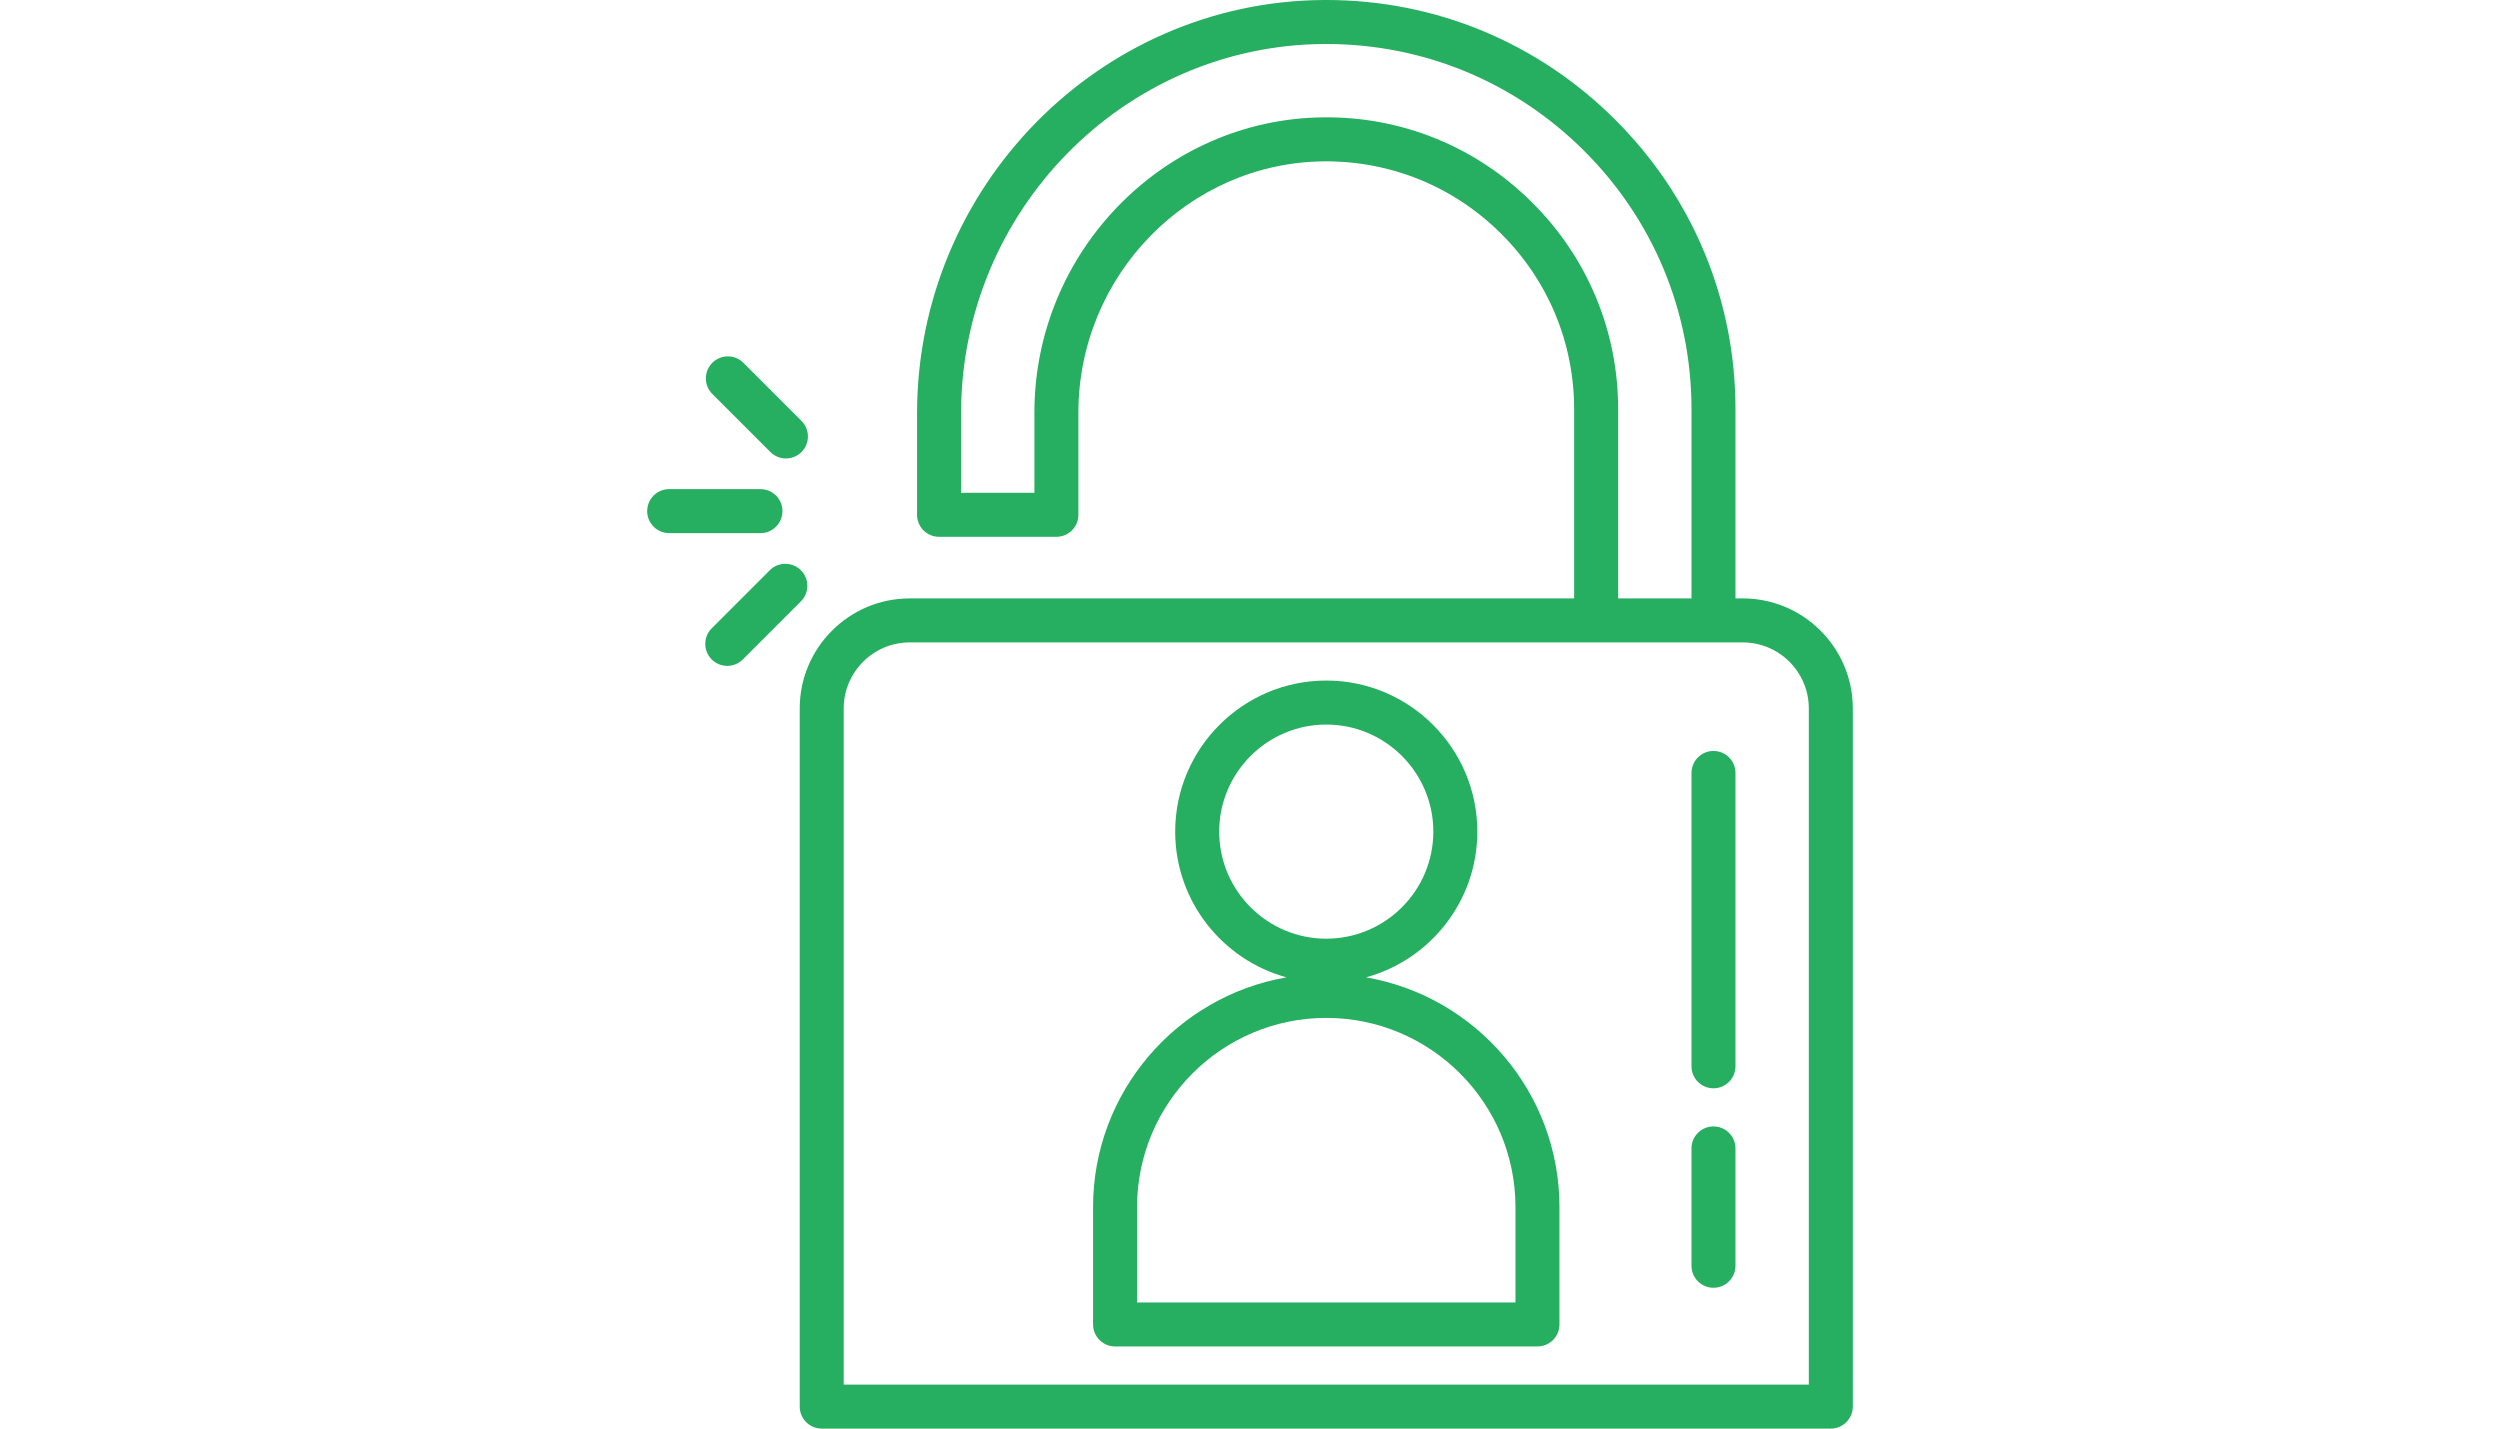 <?xml version="1.0" encoding="utf-8"?>
<!-- Generator: Adobe Illustrator 16.0.0, SVG Export Plug-In . SVG Version: 6.00 Build 0)  -->
<!DOCTYPE svg PUBLIC "-//W3C//DTD SVG 1.1//EN" "http://www.w3.org/Graphics/SVG/1.1/DTD/svg11.dtd">
<svg version="1.1" id="Layer_1" xmlns="http://www.w3.org/2000/svg" xmlns:xlink="http://www.w3.org/1999/xlink" x="0px" y="0px"
	 width="700px" height="400px" viewBox="0 0 700 400" enable-background="new 0 0 700 400" xml:space="preserve">
<g>
	<g>
		<path fill="#26AE61" d="M487.987,167.556h-2.053v-52.977c0-30.684-12.015-59.527-33.83-81.218C430.451,11.831,401.8,0,371.361,0
			c-0.224,0-0.449,0.001-0.675,0.001c-62.811,0.361-113.911,52.295-113.911,115.771v28.375c0,3.402,2.758,6.16,6.16,6.16h32.854
			c3.402,0,6.16-2.758,6.16-6.16v-28.605c0-38.432,30.827-69.998,68.719-70.365c18.657-0.146,36.22,6.961,49.497,20.11
			c13.279,13.152,20.594,30.657,20.594,49.292v52.977H254.723c-16.984,0-30.801,13.817-30.801,30.801V393.84
			c0,3.402,2.758,6.16,6.16,6.16h282.546c3.402,0,6.16-2.758,6.16-6.16V198.357C518.788,181.374,504.972,167.556,487.987,167.556z
			 M428.835,56.534c-15.632-15.481-36.331-23.914-58.285-23.676c-44.619,0.433-80.919,37.524-80.919,82.684v22.445h-20.534v-22.215
			c0-56.72,45.604-103.127,101.661-103.45c0.202,0,0.4-0.001,0.603-0.001c27.16,0,52.731,10.562,72.059,29.777
			c19.472,19.361,30.196,45.103,30.196,72.481v52.977h-20.534v-52.977C453.08,92.631,444.47,72.017,428.835,56.534z M506.468,387.68
			H236.242V198.357c0-10.19,8.29-18.48,18.48-18.48h192.217h32.835h8.213c10.19,0,18.48,8.29,18.48,18.48V387.68z"/>
	</g>
</g>
<g>
	<g>
		<path fill="#26AE61" d="M382.482,273.658c17.941-4.898,31.172-21.331,31.172-40.804c0-23.324-18.976-42.3-42.3-42.3
			s-42.3,18.976-42.3,42.3c0,19.473,13.231,35.905,31.172,40.804c-30.721,5.3-54.17,32.119-54.17,64.33v32.854
			c0,3.402,2.758,6.16,6.16,6.16h118.274c3.402,0,6.16-2.758,6.16-6.16v-32.854C436.653,305.777,413.203,278.958,382.482,273.658z
			 M341.376,232.854c0-16.53,13.449-29.979,29.979-29.979s29.979,13.449,29.979,29.979c0,16.531-13.449,29.98-29.979,29.98
			S341.376,249.385,341.376,232.854z M424.333,364.682H318.378v-26.693c0-29.212,23.766-52.978,52.978-52.978
			s52.978,23.766,52.978,52.978V364.682z"/>
	</g>
</g>
<g>
	<g>
		<path fill="#26AE61" d="M479.774,210.268c-3.402,0-6.16,2.758-6.16,6.16v82.135c0,3.402,2.758,6.16,6.16,6.16
			s6.16-2.758,6.16-6.16v-82.135C485.935,213.025,483.176,210.268,479.774,210.268z"/>
	</g>
</g>
<g>
	<g>
		<path fill="#26AE61" d="M479.774,315.4c-3.402,0-6.16,2.758-6.16,6.16v32.854c0,3.402,2.758,6.16,6.16,6.16s6.16-2.758,6.16-6.16
			v-32.854C485.935,318.158,483.176,315.4,479.774,315.4z"/>
	</g>
</g>
<g>
	<g>
		<path fill="#26AE61" d="M212.927,136.957h-25.555c-3.402,0-6.16,2.758-6.16,6.16s2.758,6.16,6.16,6.16h25.555
			c3.402,0,6.16-2.758,6.16-6.16S216.328,136.957,212.927,136.957z"/>
	</g>
</g>
<g>
	<g>
		<path fill="#26AE61" d="M224.416,117.853l-16.262-16.262c-2.405-2.406-6.306-2.406-8.711,0c-2.405,2.405-2.405,6.306,0,8.711
			l16.262,16.262c1.203,1.203,2.78,1.805,4.355,1.805c1.576,0,3.153-0.602,4.355-1.805
			C226.822,124.159,226.822,120.258,224.416,117.853z"/>
	</g>
</g>
<g>
	<g>
		<path fill="#26AE61" d="M224.252,159.669c-2.406-2.405-6.307-2.405-8.711,0l-16.262,16.262c-2.406,2.406-2.406,6.306,0,8.711
			c1.202,1.203,2.779,1.805,4.355,1.805c1.575,0,3.152-0.602,4.355-1.805l16.262-16.262
			C226.658,165.977,226.658,162.076,224.252,159.669z"/>
	</g>
</g>
</svg>
